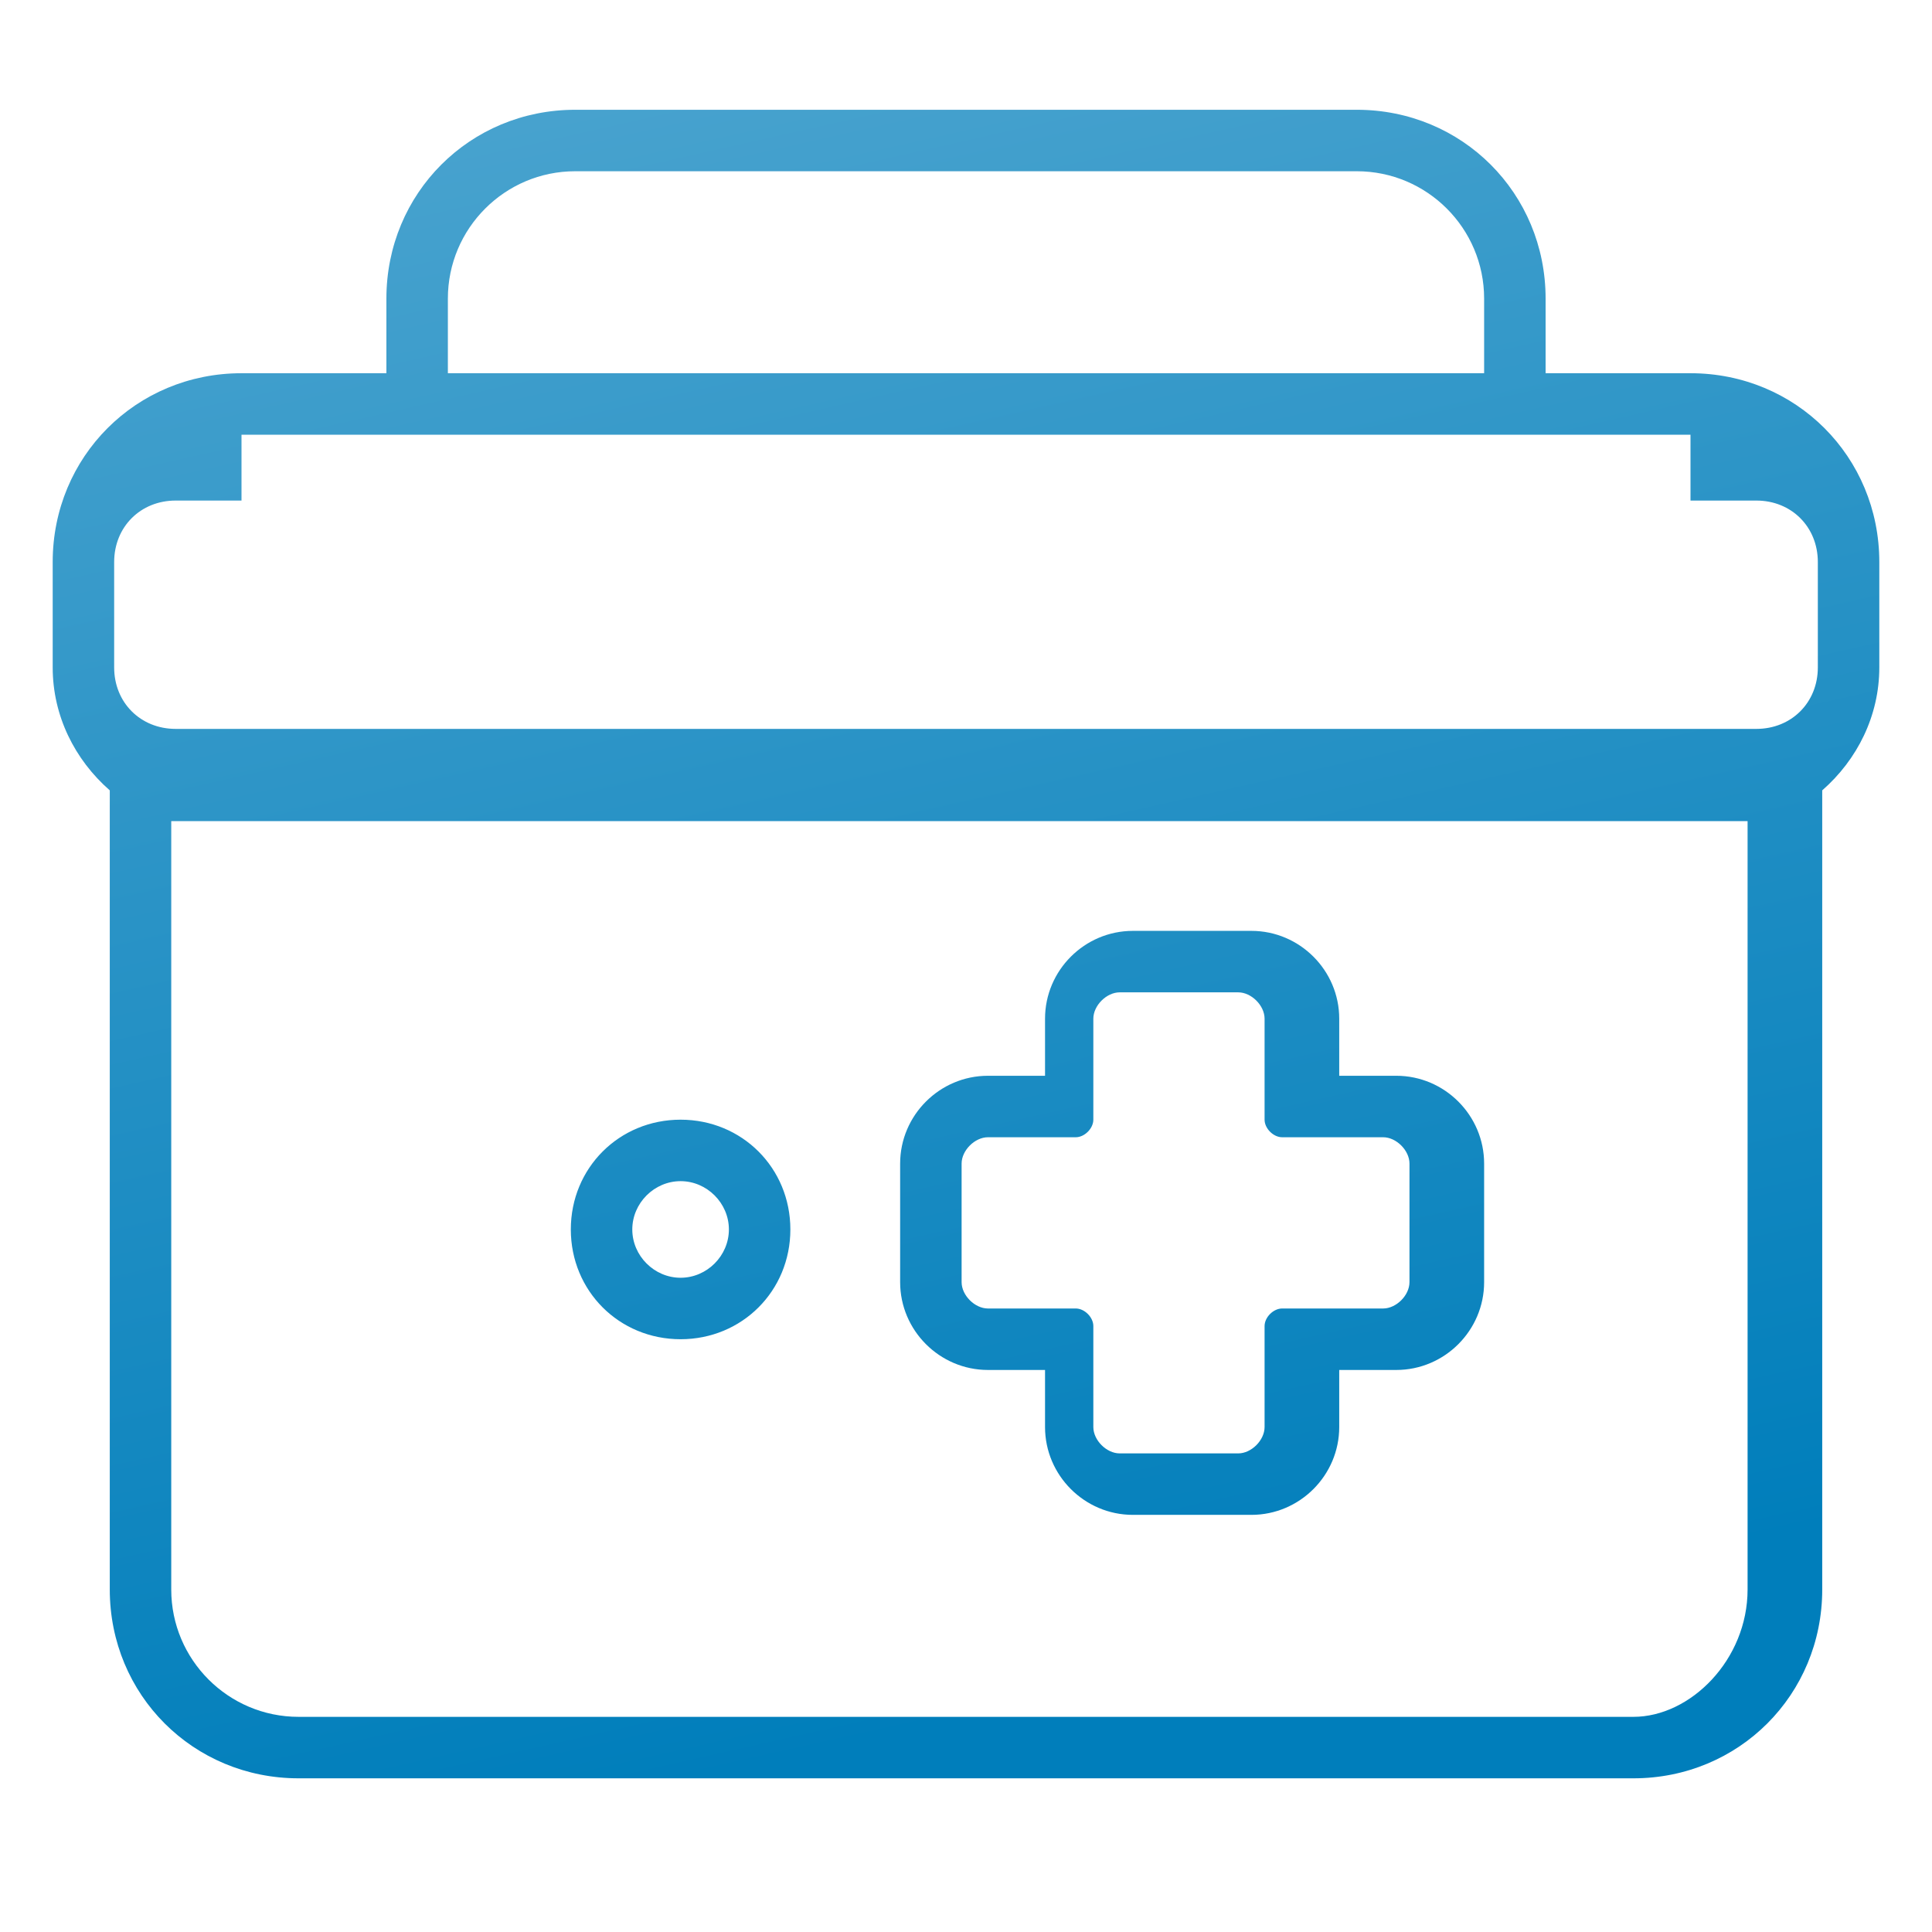 <svg width="60" height="60" viewBox="0 0 44 44" fill="none" xmlns="http://www.w3.org/2000/svg">
<path d="M38.5 8.5H35.2V6.8C35.2 4.4 33.3 2.5 30.9 2.5H13.1C10.7 2.5 8.8 4.4 8.8 6.8V8.5H5.5C3.1 8.5 1.2 10.4 1.2 12.8V15.2C1.2 16.3 1.7 17.3 2.5 18V36.2C2.5 38.6 4.4 40.5 6.8 40.5H37.2C39.6 40.5 41.5 38.6 41.5 36.2V18C42.3 17.3 42.8 16.3 42.8 15.2V12.8C42.8 10.4 40.9 8.5 38.5 8.5ZM10.2 6.8C10.2 5.2 11.5 3.9 13.1 3.9H30.9C32.5 3.9 33.8 5.2 33.8 6.8V8.5H10.2V6.8ZM39.8 36.2C39.8 37.8 38.5 39.1 37.2 39.1H6.8C5.2 39.1 3.9 37.8 3.9 36.2V18.7H39.8V36.2ZM41.4 15.2C41.4 16 40.8 16.6 40 16.6H4C3.2 16.6 2.6 16 2.6 15.2V12.8C2.6 12 3.2 11.4 4 11.4H5.5V9.9H38.5V11.4H40C40.8 11.4 41.4 12 41.4 12.8V15.2ZM28.5 34.5H25.8C24.7 34.5 23.8 33.6 23.8 32.5V31.2H22.5C21.4 31.2 20.5 30.3 20.5 29.2V26.5C20.5 25.4 21.4 24.5 22.5 24.5H23.8V23.2C23.8 22.1 24.7 21.2 25.8 21.2H28.5C29.6 21.2 30.5 22.1 30.5 23.2V24.5H31.8C32.9 24.5 33.8 25.4 33.8 26.5V29.2C33.8 30.3 32.9 31.2 31.8 31.2H30.5V32.5C30.5 33.6 29.6 34.5 28.5 34.5ZM22.5 25.9C22.2 25.9 21.9 26.2 21.9 26.5V29.2C21.9 29.5 22.2 29.8 22.5 29.8H24.5C24.7 29.8 24.9 30 24.9 30.2V32.5C24.9 32.8 25.2 33.1 25.5 33.1H28.2C28.5 33.1 28.8 32.8 28.8 32.5V30.2C28.8 30 29 29.8 29.2 29.8H31.5C31.8 29.8 32.1 29.5 32.1 29.2V26.5C32.1 26.2 31.8 25.9 31.5 25.9H29.2C29 25.9 28.8 25.7 28.8 25.5V23.2C28.8 22.9 28.5 22.6 28.2 22.6H25.5C25.2 22.6 24.9 22.9 24.9 23.2V25.5C24.9 25.7 24.7 25.9 24.5 25.9H22.5ZM15.5 30.5C16.9 30.5 18 29.4 18 28C18 26.6 16.9 25.5 15.5 25.5C14.1 25.5 13 26.6 13 28C13 29.4 14.1 30.5 15.5 30.5ZM15.5 26.9C16.1 26.9 16.6 27.4 16.6 28C16.6 28.6 16.1 29.1 15.5 29.1C14.9 29.1 14.4 28.6 14.4 28C14.4 27.4 14.9 26.9 15.5 26.9Z" fill="url(#paint0_linear_1_day_surgery)"/>
<defs>
<linearGradient id="paint0_linear_1_day_surgery" x1="26.69" y1="41.5" x2="17.67" y2="1.5" gradientUnits="userSpaceOnUse">
<stop offset="0.08" stop-color="#007EBB"/>
<stop offset="1" stop-color="#47A2CE"/>
</linearGradient>
</defs>
</svg> 